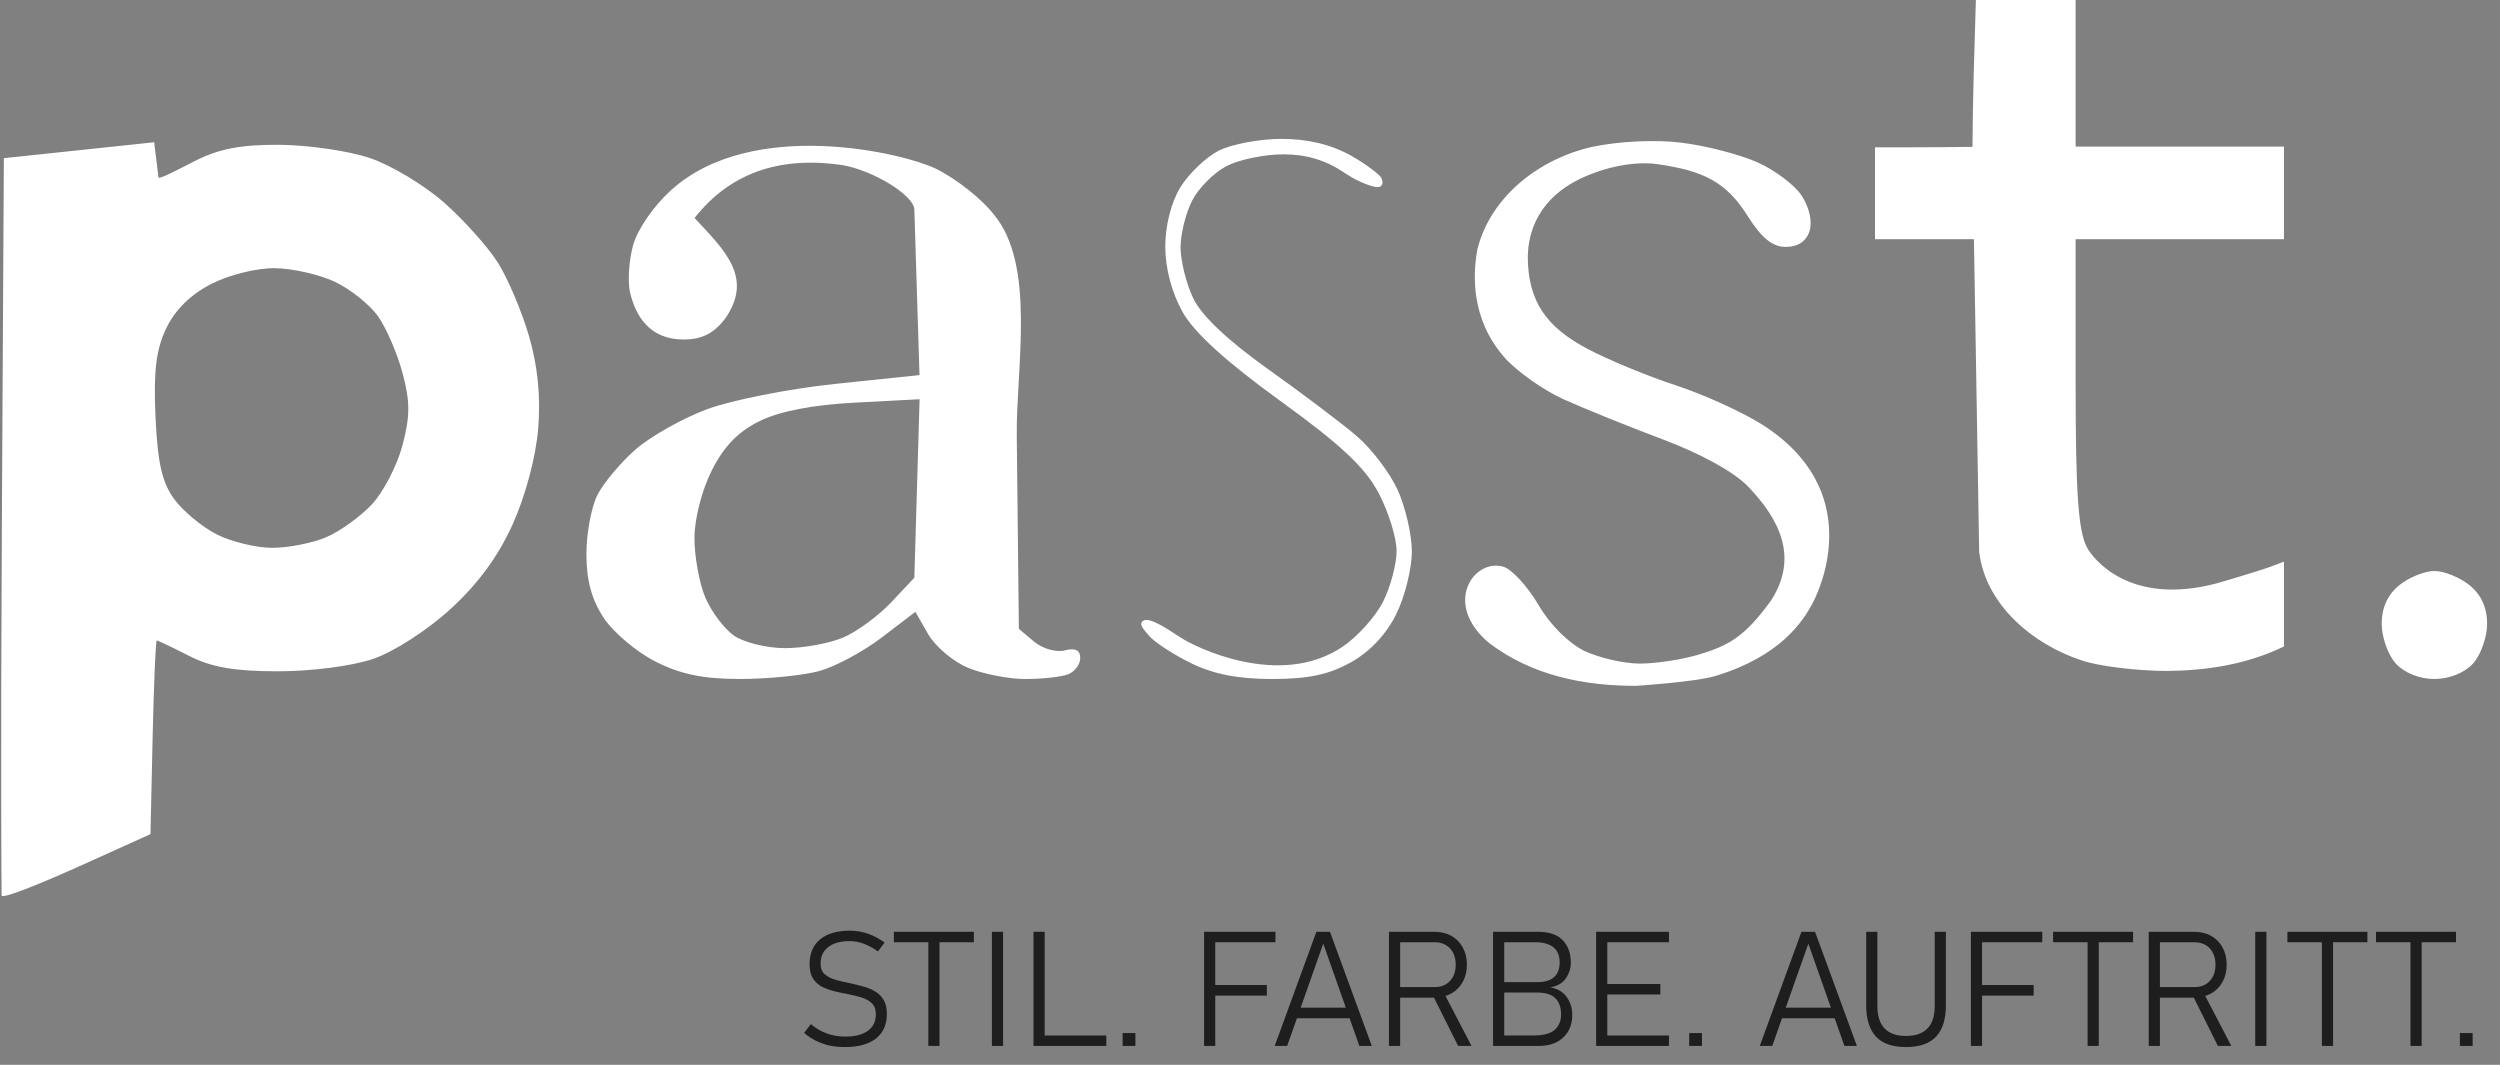 <?xml version="1.0" encoding="UTF-8" standalone="no"?>
<!DOCTYPE svg PUBLIC "-//W3C//DTD SVG 1.1//EN" "http://www.w3.org/Graphics/SVG/1.1/DTD/svg11.dtd">
<svg width="100%" height="100%" viewBox="0 0 324 138" version="1.1" xmlns="http://www.w3.org/2000/svg" xmlns:xlink="http://www.w3.org/1999/xlink" xml:space="preserve" xmlns:serif="http://www.serif.com/" style="fill-rule:evenodd;clip-rule:evenodd;stroke-linejoin:round;stroke-miterlimit:2;">
    <rect x="0" y="0" width="324" height="138" fill="#808080" stroke="none"/>
    <g id="g1">
        <path id="path801" d="M0.211,116.047C0.194,115.782 0.067,100.135 0.24,68.25L0.5,20.5L10.25,19.467L20,18.434C19.954,18.479 20.004,18.421 20.54,23C20.574,23.295 22.965,22.038 25.27,20.862C28.36,19.286 31.228,18.735 36.184,18.766C39.882,18.789 45.142,19.551 47.874,20.458C50.606,21.366 54.943,23.959 57.513,26.22C60.083,28.482 63.24,32.004 64.53,34.048C65.82,36.091 67.633,40.371 68.56,43.559C69.692,47.453 70.083,51.378 69.751,55.517C69.457,59.171 68.123,64.204 66.473,67.881C64.591,72.074 61.97,75.655 58.38,78.935C55.368,81.689 51.032,84.483 48.357,85.394C45.654,86.315 40.398,87 36.033,87C30.397,87 27.405,86.481 24.5,85C22.342,83.9 20.461,83 20.318,83C20.176,83 19.934,88.649 19.78,95.553L19.5,108.105L10.758,112.053C5.95,114.224 0.246,116.605 0.211,116.047ZM35.282,70.998C37.362,70.999 40.512,70.38 42.282,69.623C44.052,68.866 46.711,66.953 48.191,65.373C49.671,63.793 51.452,60.362 52.148,57.75C53.162,53.948 53.167,52.073 52.173,48.355C51.489,45.801 50.055,42.481 48.985,40.979C47.915,39.476 45.413,37.475 43.425,36.532C41.437,35.588 37.941,34.79 35.655,34.757C33.295,34.723 29.723,35.605 27.388,36.798C24.695,38.175 22.675,40.165 21.537,42.564C20.22,45.338 19.885,48.124 20.154,54.046C20.423,59.981 21.007,62.544 22.575,64.682C23.712,66.232 26.185,68.287 28.071,69.248C29.957,70.21 33.202,70.998 35.282,70.998ZM212.091,88.884C205.254,88.906 198.5,87.53 192.975,83.325C186.839,78.162 191.109,72.265 194.884,73.463C195.973,73.809 198.004,76.037 199.398,78.416C200.898,80.976 203.333,83.405 205.367,84.37C207.256,85.266 210.482,86 212.535,86C214.588,86 217.985,85.485 220.084,84.857C224.035,83.669 226.064,82.581 229.5,77.869C233.173,72.215 230.589,67.268 226.564,63.067C224.765,61.189 220.504,58.828 215.564,56.971C211.129,55.304 205.327,52.96 202.671,51.762C200.015,50.564 196.55,48.112 194.97,46.313C190.676,41.422 190.834,35.7 191.475,32.282C193.236,25.325 199.671,20.519 206.383,19.023C209.886,18.296 214.539,18.079 217.883,18.487C220.972,18.863 225.375,19.99 227.666,20.992C229.957,21.993 232.582,23.958 233.499,25.357C234.492,26.873 234.903,28.73 234.516,29.951C234.096,31.273 233.006,32 231.445,32C229.705,32 228.308,30.865 226.475,27.961C223.732,23.615 220.833,22.128 214.742,21.266C212.409,20.936 209.285,21.383 206.503,22.446C201.492,24.274 198.172,27.752 198,33.185C198,39.144 200.5,42.414 205.671,45.176C208.327,46.594 213.474,48.725 217.109,49.912C220.743,51.098 225.807,53.394 228.361,55.014C241.725,63.49 235.981,76.077 235.023,77.956C233.689,80.57 230.706,85.08 222.269,87.62C219.746,88.379 212.091,88.884 212.091,88.884ZM95.962,87.994C91.16,87.999 88.241,87.403 84.97,85.75C82.52,84.513 79.5,81.971 78.258,80.102C76.683,77.732 76,75.221 76,71.802C76,69.106 76.652,65.64 77.449,64.099C78.246,62.558 80.459,59.926 82.367,58.251C84.275,56.576 88.43,54.234 91.601,53.048C94.772,51.862 102.272,50.378 108.267,49.751L119.167,48.612L118.5,27.156C118.437,25.29 113.176,22.105 109.242,21.409C100.633,20.118 94.373,22.711 90.014,28.252C93.981,32.497 97.707,36.019 93.927,41.365C92.443,43.253 90.927,44 88.582,44C84.137,44 82.356,40.869 81.663,37.939C81.329,36.531 81.503,33.762 82.048,31.788C82.617,29.728 84.713,26.685 86.963,24.652C97.573,15.067 117.304,19.905 121.277,21.858C123.905,23.148 127.28,25.81 128.777,27.772C134.303,34.306 131.678,47.737 131.772,56.42L132.044,81.5L134.018,83.157C135.106,84.07 136.893,84.579 137.996,84.291C139.348,83.937 140,84.258 140,85.276C140,86.107 139.288,87.059 138.418,87.393C137.548,87.727 135.059,88 132.886,88C130.713,88 127.365,87.344 125.445,86.542C123.525,85.739 121.207,83.781 120.293,82.189L118.632,79.294L114.293,82.606C111.906,84.428 108.276,86.385 106.226,86.954C104.177,87.523 99.558,87.991 95.962,87.994ZM101.755,84C104.125,84 107.512,83.38 109.282,82.623C111.052,81.866 113.85,79.813 115.5,78.06L118.5,74.874L119.179,51.74L110.817,52.179C105.333,52.467 101.087,53.286 98.478,54.559C95.677,55.925 93.834,57.821 92.25,60.962C90.952,63.535 90,67.252 90,69.744C90,72.12 90.627,75.566 91.394,77.401C92.161,79.237 93.836,81.472 95.117,82.369C96.397,83.266 99.384,84 101.755,84ZM164.864,87.999C160.439,87.999 157.223,87.366 154.311,85.925C152.006,84.784 149.58,83.199 148.918,82.401C148.256,81.604 147.413,80.787 148.266,80.401C148.99,80.073 150.721,81.11 153.048,82.65C154.793,83.805 165.808,89.332 174,83.817C175.925,82.521 178.287,79.894 179.248,77.98C180.21,76.066 180.998,73.108 180.998,71.407C180.999,69.706 179.954,66.331 178.676,63.907C176.924,60.585 173.789,57.646 165.94,51.968C158.934,46.899 154.792,43.138 153.28,40.468C151.881,37.998 151.028,34.802 151.02,32C151.012,29.277 151.778,26.236 152.96,24.299C154.033,22.538 156.259,20.4 157.906,19.549C159.553,18.697 163.224,18 166.064,18C169.52,18 172.513,18.722 175.114,20.184C177.251,21.385 178.836,22.7 179,23.017C179.299,23.595 179.26,24.313 178.419,24.248C177.968,24.213 176.236,23.743 174.279,22.415C171.848,20.765 169.324,20 166.311,20C163.885,20 160.581,20.683 158.967,21.517C157.354,22.351 155.351,24.354 154.517,25.967C153.683,27.581 153,30.318 153,32.049C153,33.781 153.737,36.75 154.637,38.647C155.699,40.884 159.089,44.1 164.286,47.798C168.692,50.934 173.876,54.846 175.806,56.491C177.735,58.137 180.133,61.287 181.135,63.491C182.137,65.696 182.966,69.27 182.978,71.434C182.99,73.598 182.1,77.228 181,79.5C179.725,82.133 177.59,84.424 175.114,85.816C172.249,87.426 169.555,88 164.864,87.999ZM315.5,88C313.573,88 311.589,87.203 310.488,85.987C309.486,84.88 308.667,82.56 308.667,80.831C308.667,78.767 309.448,77.055 310.944,75.844C312.197,74.83 314.247,74 315.5,74C316.753,74 318.803,74.83 320.056,75.844C321.552,77.055 322.333,78.767 322.333,80.831C322.333,82.56 321.514,84.88 320.512,85.987C319.411,87.203 317.427,88 315.5,88ZM280.73,86.956C276.753,86.932 271.817,86.311 269.759,85.577C263.518,83.532 257.311,78.417 256.5,71.5L256.161,51.25L255.822,31L243,31L243,19.095C243,19.095 251.126,19.11 255.633,19.03C255.675,12.684 255.878,6.343 256.075,0L269,0L269,19L296,19L296,31L269,31L269,49.55C269,63.815 269.336,68.748 270.453,70.909C271.201,72.356 275.98,78.678 287.469,75.552C290.47,74.68 293.618,73.7 294.463,73.376L296,72.786L296,83.783C291.184,86.112 286.053,86.912 280.73,86.956Z" style="fill:white;fill-rule:nonzero;"/>
        <g transform="matrix(1.194,0,0,1.202,103.307,135.552)">
            <g id="text1">
                <g transform="matrix(17.333,0,0,17.333,0,0)">
                    <path d="M0.301,0.007C0.267,0.007 0.234,0.004 0.204,-0.002C0.173,-0.009 0.145,-0.019 0.118,-0.032C0.092,-0.045 0.067,-0.061 0.044,-0.081L0.086,-0.136C0.116,-0.11 0.149,-0.091 0.185,-0.078C0.22,-0.065 0.259,-0.058 0.301,-0.058C0.362,-0.058 0.41,-0.07 0.443,-0.094C0.476,-0.118 0.493,-0.152 0.493,-0.196L0.493,-0.196C0.493,-0.226 0.485,-0.249 0.468,-0.265C0.452,-0.281 0.431,-0.293 0.405,-0.301C0.378,-0.309 0.35,-0.316 0.319,-0.322C0.291,-0.327 0.263,-0.333 0.234,-0.34C0.206,-0.347 0.18,-0.356 0.156,-0.368C0.132,-0.381 0.113,-0.398 0.099,-0.42C0.085,-0.442 0.078,-0.472 0.078,-0.509L0.078,-0.509C0.078,-0.575 0.1,-0.627 0.144,-0.663C0.188,-0.699 0.25,-0.717 0.33,-0.717C0.367,-0.717 0.404,-0.711 0.441,-0.699C0.477,-0.687 0.513,-0.668 0.548,-0.643L0.506,-0.588C0.476,-0.609 0.446,-0.625 0.417,-0.636C0.387,-0.647 0.358,-0.652 0.33,-0.652C0.272,-0.652 0.227,-0.64 0.195,-0.615C0.163,-0.591 0.147,-0.557 0.147,-0.512L0.147,-0.512C0.147,-0.482 0.156,-0.46 0.174,-0.445C0.192,-0.43 0.216,-0.418 0.244,-0.41C0.273,-0.402 0.304,-0.395 0.336,-0.389C0.363,-0.383 0.39,-0.377 0.417,-0.369C0.444,-0.362 0.468,-0.351 0.49,-0.338C0.512,-0.325 0.529,-0.308 0.542,-0.285C0.556,-0.263 0.562,-0.234 0.562,-0.199L0.562,-0.198C0.562,-0.133 0.539,-0.082 0.494,-0.046C0.448,-0.011 0.384,0.007 0.301,0.007Z" style="fill:rgb(30,30,30);fill-rule:nonzero;"/>
                </g>
                <g transform="matrix(17.333,0,0,17.333,10.672,0)">
                    <path d="M0.206,-0L0.206,-0.681L0.276,-0.681L0.276,-0L0.206,-0ZM-0.01,-0.645L-0.01,-0.71L0.491,-0.71L0.491,-0.645L-0.01,-0.645Z" style="fill:rgb(30,30,30);fill-rule:nonzero;"/>
                </g>
                <g transform="matrix(17.333,0,0,17.333,19.356,0)">
                    <rect x="0.103" y="-0.71" width="0.07" height="0.71" style="fill:rgb(30,30,30);fill-rule:nonzero;"/>
                </g>
                <g transform="matrix(17.333,0,0,17.333,24.13,0)">
                    <path d="M0.088,-0L0.088,-0.71L0.158,-0.71L0.158,-0L0.088,-0ZM0.138,-0L0.138,-0.065L0.544,-0.065L0.544,-0L0.138,-0Z" style="fill:rgb(30,30,30);fill-rule:nonzero;"/>
                </g>
                <g transform="matrix(17.333,0,0,17.333,34.066,0)">
                    <rect x="0.073" y="-0.08" width="0.08" height="0.08" style="fill:rgb(30,30,30);fill-rule:nonzero;"/>
                </g>
                <g transform="matrix(17.333,0,0,17.333,42.648,0)">
                    <path d="M0.088,-0L0.088,-0.71L0.158,-0.71L0.158,-0L0.088,-0ZM0.137,-0.313L0.137,-0.379L0.481,-0.379L0.481,-0.313L0.137,-0.313ZM0.137,-0.645L0.137,-0.71L0.535,-0.71L0.535,-0.645L0.137,-0.645Z" style="fill:rgb(30,30,30);fill-rule:nonzero;"/>
                </g>
                <g transform="matrix(17.333,0,0,17.333,51.492,0)">
                    <path d="M0.02,-0L0.281,-0.71L0.366,-0.71L0.628,-0L0.55,-0L0.324,-0.636L0.098,-0L0.02,-0ZM0.14,-0.172L0.14,-0.238L0.514,-0.238L0.514,-0.172L0.14,-0.172Z" style="fill:rgb(30,30,30);fill-rule:nonzero;"/>
                </g>
                <g transform="matrix(17.333,0,0,17.333,62.715,0)">
                    <path d="M0.131,-0.3L0.131,-0.366L0.374,-0.366C0.414,-0.366 0.446,-0.378 0.47,-0.404C0.494,-0.43 0.506,-0.463 0.506,-0.505C0.506,-0.547 0.494,-0.581 0.47,-0.607C0.446,-0.632 0.414,-0.645 0.374,-0.645L0.131,-0.645L0.131,-0.71L0.37,-0.71C0.411,-0.71 0.447,-0.702 0.478,-0.685C0.509,-0.668 0.533,-0.644 0.55,-0.613C0.567,-0.583 0.576,-0.547 0.576,-0.505C0.576,-0.464 0.567,-0.428 0.55,-0.398C0.533,-0.367 0.509,-0.343 0.478,-0.326C0.447,-0.309 0.411,-0.3 0.37,-0.3L0.131,-0.3ZM0.088,-0L0.088,-0.71L0.158,-0.71L0.158,-0L0.088,-0ZM0.521,-0L0.359,-0.322L0.424,-0.345L0.605,-0L0.521,-0Z" style="fill:rgb(30,30,30);fill-rule:nonzero;"/>
                </g>
                <g transform="matrix(17.333,0,0,17.333,74.013,0)">
                    <path d="M0.146,-0L0.146,-0.065L0.341,-0.065C0.404,-0.065 0.449,-0.077 0.475,-0.101C0.501,-0.125 0.514,-0.156 0.514,-0.195L0.514,-0.197C0.514,-0.238 0.503,-0.27 0.48,-0.295C0.457,-0.319 0.419,-0.332 0.366,-0.332L0.146,-0.332L0.146,-0.397L0.366,-0.397C0.412,-0.397 0.447,-0.407 0.47,-0.428C0.493,-0.448 0.505,-0.479 0.505,-0.519C0.505,-0.561 0.492,-0.592 0.467,-0.613C0.441,-0.634 0.403,-0.645 0.352,-0.645L0.146,-0.645L0.146,-0.71L0.368,-0.71C0.438,-0.71 0.49,-0.693 0.524,-0.658C0.558,-0.623 0.575,-0.576 0.575,-0.518C0.575,-0.483 0.565,-0.451 0.544,-0.421C0.524,-0.391 0.491,-0.372 0.446,-0.364C0.49,-0.357 0.524,-0.338 0.548,-0.306C0.572,-0.273 0.584,-0.236 0.584,-0.195L0.584,-0.193C0.584,-0.135 0.566,-0.089 0.528,-0.053C0.491,-0.018 0.44,-0 0.376,-0L0.146,-0ZM0.088,-0L0.088,-0.71L0.158,-0.71L0.158,-0L0.088,-0Z" style="fill:rgb(30,30,30);fill-rule:nonzero;"/>
                </g>
                <g transform="matrix(17.333,0,0,17.333,85.202,0)">
                    <path d="M0.088,-0L0.088,-0.71L0.158,-0.71L0.158,-0L0.088,-0ZM0.136,-0L0.136,-0.065L0.544,-0.065L0.544,-0L0.136,-0ZM0.136,-0.32L0.136,-0.385L0.49,-0.385L0.49,-0.32L0.136,-0.32ZM0.136,-0.645L0.136,-0.71L0.544,-0.71L0.544,-0.645L0.136,-0.645Z" style="fill:rgb(30,30,30);fill-rule:nonzero;"/>
                </g>
                <g transform="matrix(17.333,0,0,17.333,95.562,0)">
                    <rect x="0.073" y="-0.08" width="0.08" height="0.08" style="fill:rgb(30,30,30);fill-rule:nonzero;"/>
                </g>
                <g transform="matrix(17.333,0,0,17.333,104.144,0)">
                    <path d="M0.02,-0L0.281,-0.71L0.366,-0.71L0.628,-0L0.55,-0L0.324,-0.636L0.098,-0L0.02,-0ZM0.14,-0.172L0.14,-0.238L0.514,-0.238L0.514,-0.172L0.14,-0.172Z" style="fill:rgb(30,30,30);fill-rule:nonzero;"/>
                </g>
                <g transform="matrix(17.333,0,0,17.333,114.689,0)">
                    <path d="M0.327,0.007C0.244,0.007 0.181,-0.014 0.14,-0.057C0.099,-0.101 0.078,-0.165 0.078,-0.252L0.078,-0.71L0.148,-0.71L0.148,-0.249C0.148,-0.186 0.163,-0.14 0.193,-0.109C0.222,-0.078 0.267,-0.062 0.327,-0.062C0.387,-0.062 0.432,-0.078 0.462,-0.109C0.492,-0.14 0.507,-0.186 0.507,-0.249L0.507,-0.71L0.577,-0.71L0.577,-0.252C0.577,-0.165 0.556,-0.101 0.515,-0.057C0.473,-0.014 0.411,0.007 0.327,0.007Z" style="fill:rgb(30,30,30);fill-rule:nonzero;"/>
                </g>
                <g transform="matrix(17.333,0,0,17.333,125.878,0)">
                    <path d="M0.088,-0L0.088,-0.71L0.158,-0.71L0.158,-0L0.088,-0ZM0.137,-0.313L0.137,-0.379L0.481,-0.379L0.481,-0.313L0.137,-0.313ZM0.137,-0.645L0.137,-0.71L0.535,-0.71L0.535,-0.645L0.137,-0.645Z" style="fill:rgb(30,30,30);fill-rule:nonzero;"/>
                </g>
                <g transform="matrix(17.333,0,0,17.333,136.5,0)">
                    <path d="M0.206,-0L0.206,-0.681L0.276,-0.681L0.276,-0L0.206,-0ZM-0.01,-0.645L-0.01,-0.71L0.491,-0.71L0.491,-0.645L-0.01,-0.645Z" style="fill:rgb(30,30,30);fill-rule:nonzero;"/>
                </g>
                <g transform="matrix(17.333,0,0,17.333,145.183,0)">
                    <path d="M0.131,-0.3L0.131,-0.366L0.374,-0.366C0.414,-0.366 0.446,-0.378 0.47,-0.404C0.494,-0.43 0.506,-0.463 0.506,-0.505C0.506,-0.547 0.494,-0.581 0.47,-0.607C0.446,-0.632 0.414,-0.645 0.374,-0.645L0.131,-0.645L0.131,-0.71L0.37,-0.71C0.411,-0.71 0.447,-0.702 0.478,-0.685C0.509,-0.668 0.533,-0.644 0.55,-0.613C0.567,-0.583 0.576,-0.547 0.576,-0.505C0.576,-0.464 0.567,-0.428 0.55,-0.398C0.533,-0.367 0.509,-0.343 0.478,-0.326C0.447,-0.309 0.411,-0.3 0.37,-0.3L0.131,-0.3ZM0.088,-0L0.088,-0.71L0.158,-0.71L0.158,-0L0.088,-0ZM0.521,-0L0.359,-0.322L0.424,-0.345L0.605,-0L0.521,-0Z" style="fill:rgb(30,30,30);fill-rule:nonzero;"/>
                </g>
                <g transform="matrix(17.333,0,0,17.333,156.482,0)">
                    <rect x="0.103" y="-0.71" width="0.07" height="0.71" style="fill:rgb(30,30,30);fill-rule:nonzero;"/>
                </g>
                <g transform="matrix(17.333,0,0,17.333,161.933,0)">
                    <path d="M0.206,-0L0.206,-0.681L0.276,-0.681L0.276,-0L0.206,-0ZM-0.01,-0.645L-0.01,-0.71L0.491,-0.71L0.491,-0.645L-0.01,-0.645Z" style="fill:rgb(30,30,30);fill-rule:nonzero;"/>
                </g>
                <g transform="matrix(17.333,0,0,17.333,171.547,0)">
                    <path d="M0.206,-0L0.206,-0.681L0.276,-0.681L0.276,-0L0.206,-0ZM-0.01,-0.645L-0.01,-0.71L0.491,-0.71L0.491,-0.645L-0.01,-0.645Z" style="fill:rgb(30,30,30);fill-rule:nonzero;"/>
                </g>
                <g transform="matrix(17.333,0,0,17.333,179.215,0)">
                    <rect x="0.073" y="-0.08" width="0.08" height="0.08" style="fill:rgb(30,30,30);fill-rule:nonzero;"/>
                </g>
            </g>
        </g>
    </g>
</svg>
